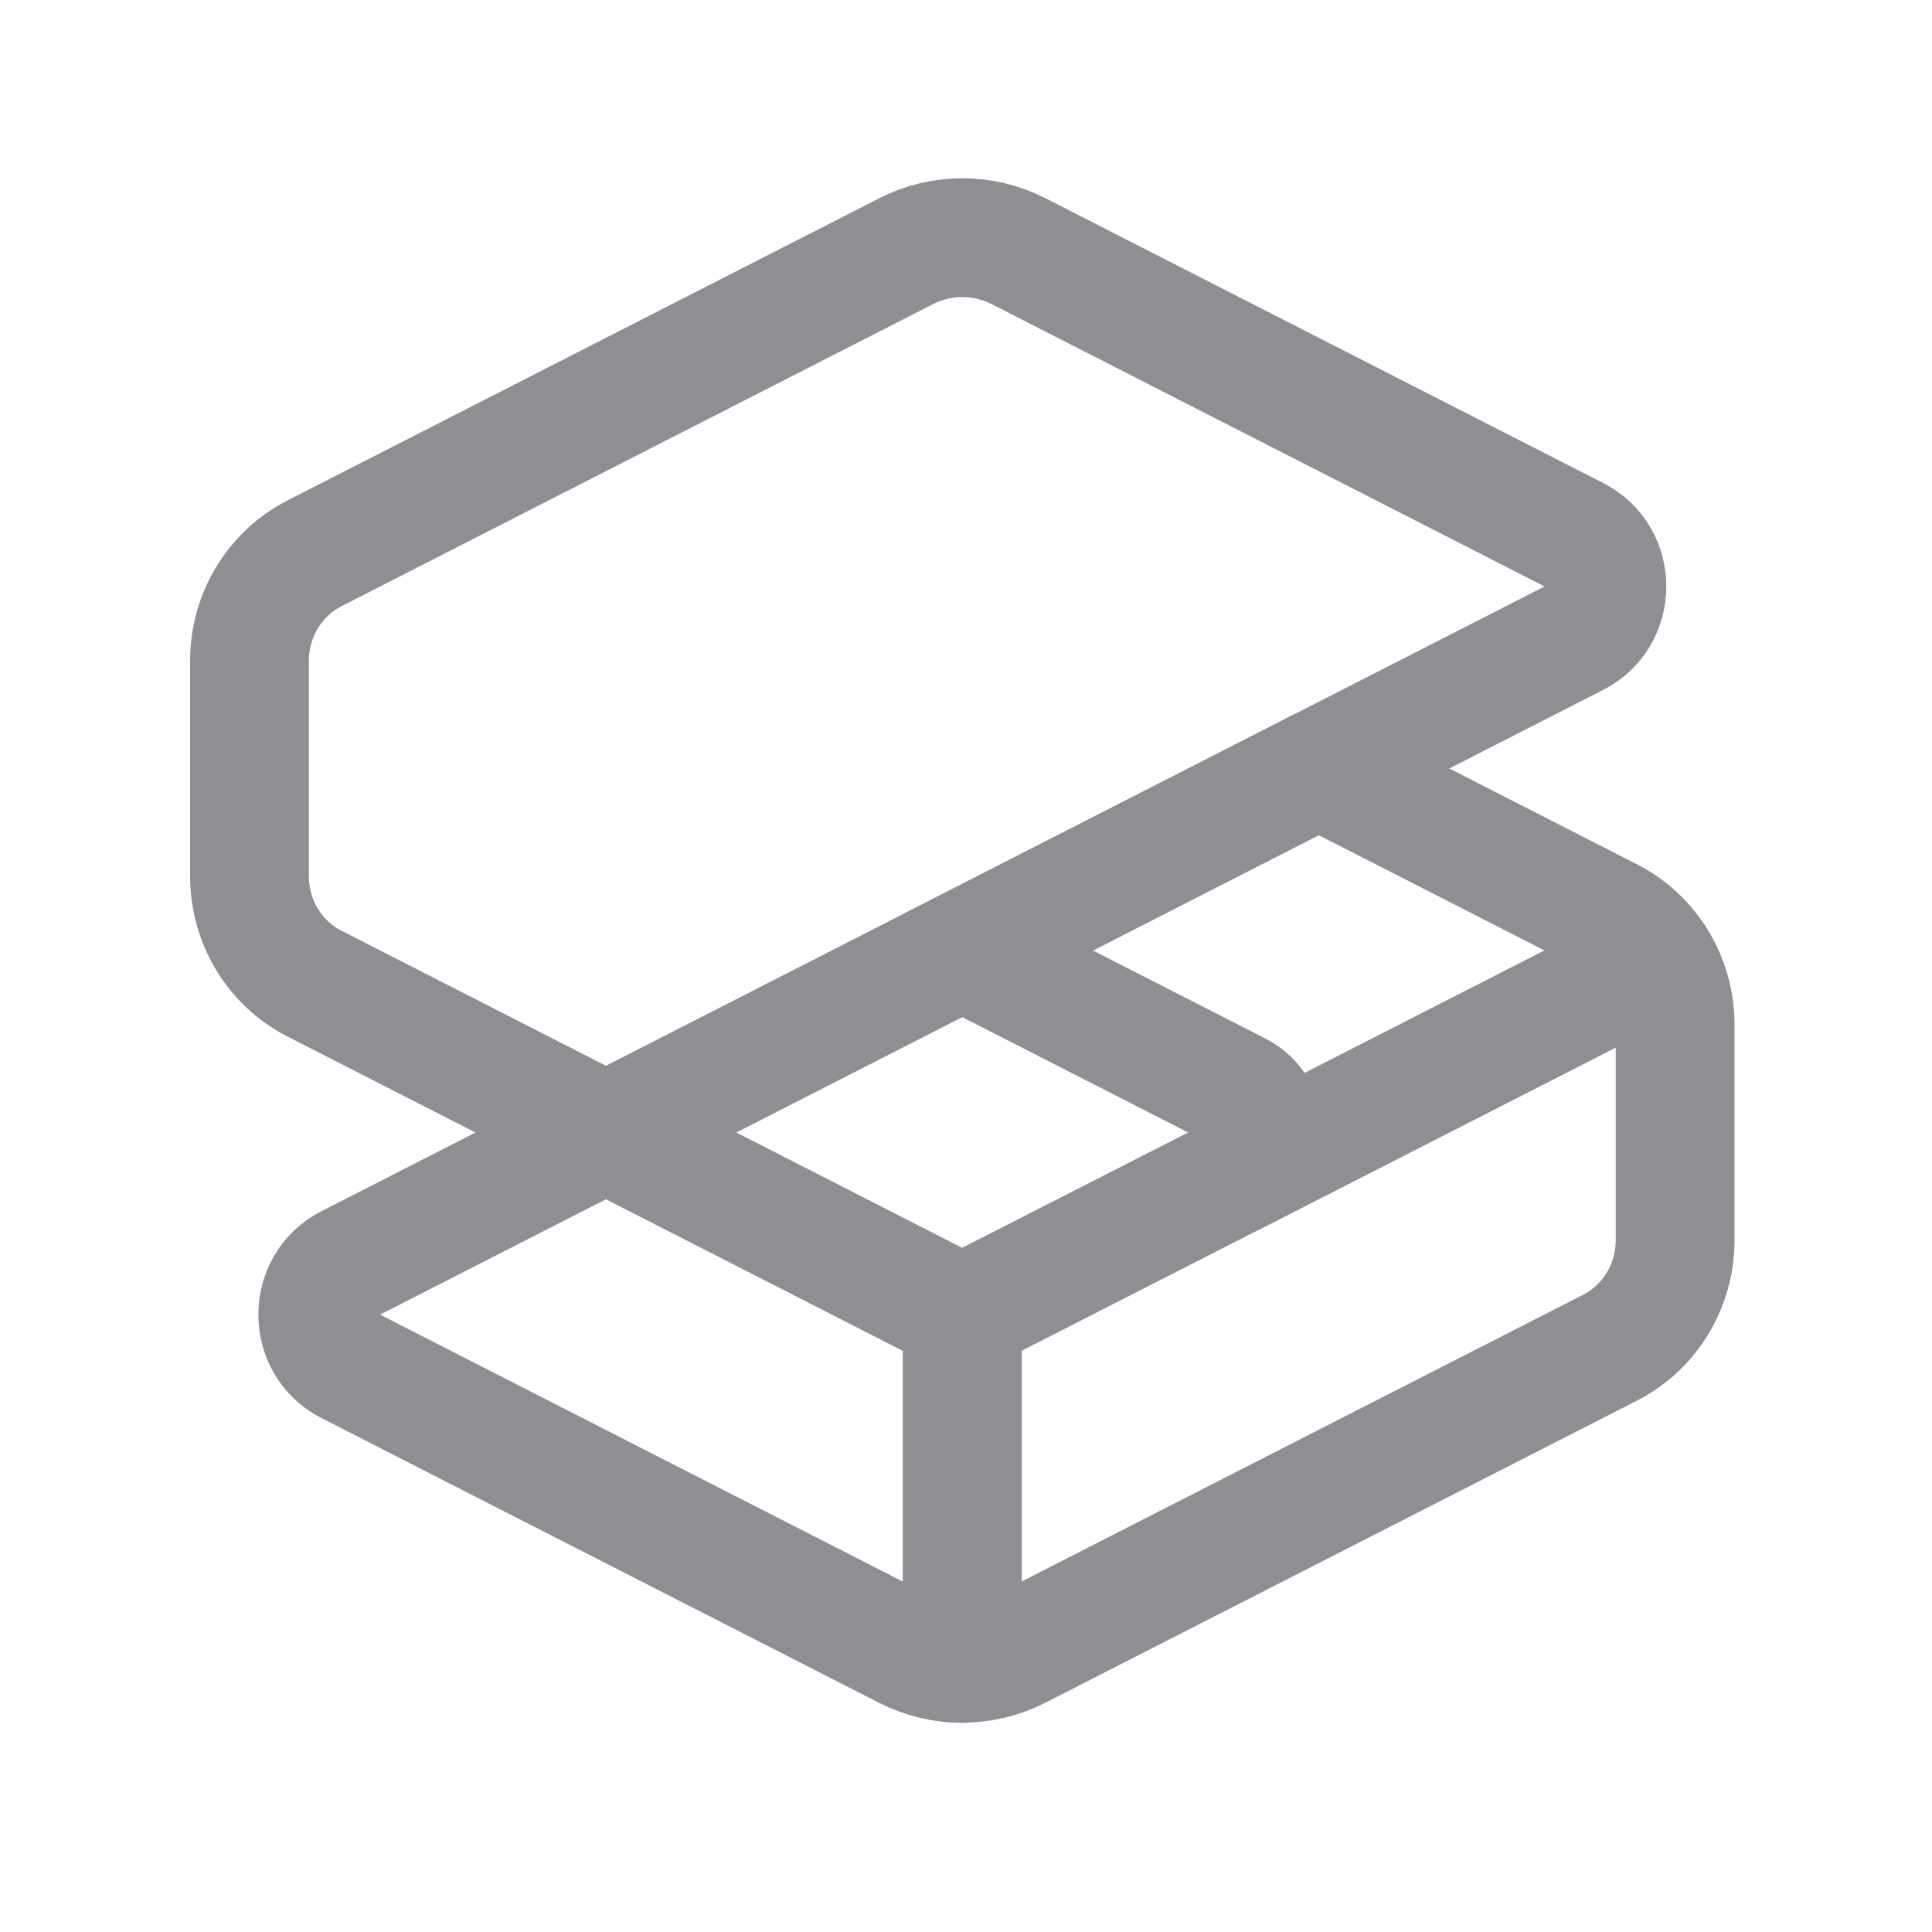 <svg width="21" height="21" viewBox="0 0 21 21" fill="none" xmlns="http://www.w3.org/2000/svg">
<path d="M14.334 8.353L17.134 6.923C17.577 6.697 17.577 6.052 17.134 5.826L11.073 2.731C10.687 2.534 10.233 2.534 9.848 2.731L3.419 6.014C2.986 6.235 2.712 6.687 2.712 7.181V9.524C2.712 10.019 2.985 10.471 3.419 10.692L6.586 12.309L14.334 8.353Z" stroke="#8E8E93" stroke-width="1.291" stroke-linejoin="round"/>
<path d="M10.192 14.152L6.586 12.311L3.786 13.741C3.343 13.967 3.343 14.612 3.786 14.838L9.847 17.933C10.04 18.031 10.25 18.081 10.46 18.081V14.217C10.368 14.217 10.276 14.195 10.192 14.152Z" stroke="#8E8E93" stroke-width="1.291" stroke-linejoin="round"/>
<path d="M13.464 12.754L10.728 14.15C10.644 14.194 10.552 14.215 10.46 14.215V18.079C10.67 18.079 10.88 18.03 11.073 17.931L17.502 14.648C17.934 14.427 18.208 13.975 18.208 13.481V11.138C18.208 10.883 18.135 10.64 18.006 10.434L13.464 12.754Z" stroke="#8E8E93" stroke-width="1.291" stroke-linejoin="round"/>
<path d="M13.464 12.754L18.006 10.435C17.884 10.24 17.712 10.078 17.502 9.971L14.334 8.353L10.192 10.469C10.361 10.382 10.56 10.382 10.729 10.469L13.464 11.865C13.822 12.049 13.822 12.571 13.464 12.754Z" stroke="#8E8E93" stroke-width="1.291" stroke-linejoin="round"/>
</svg>
